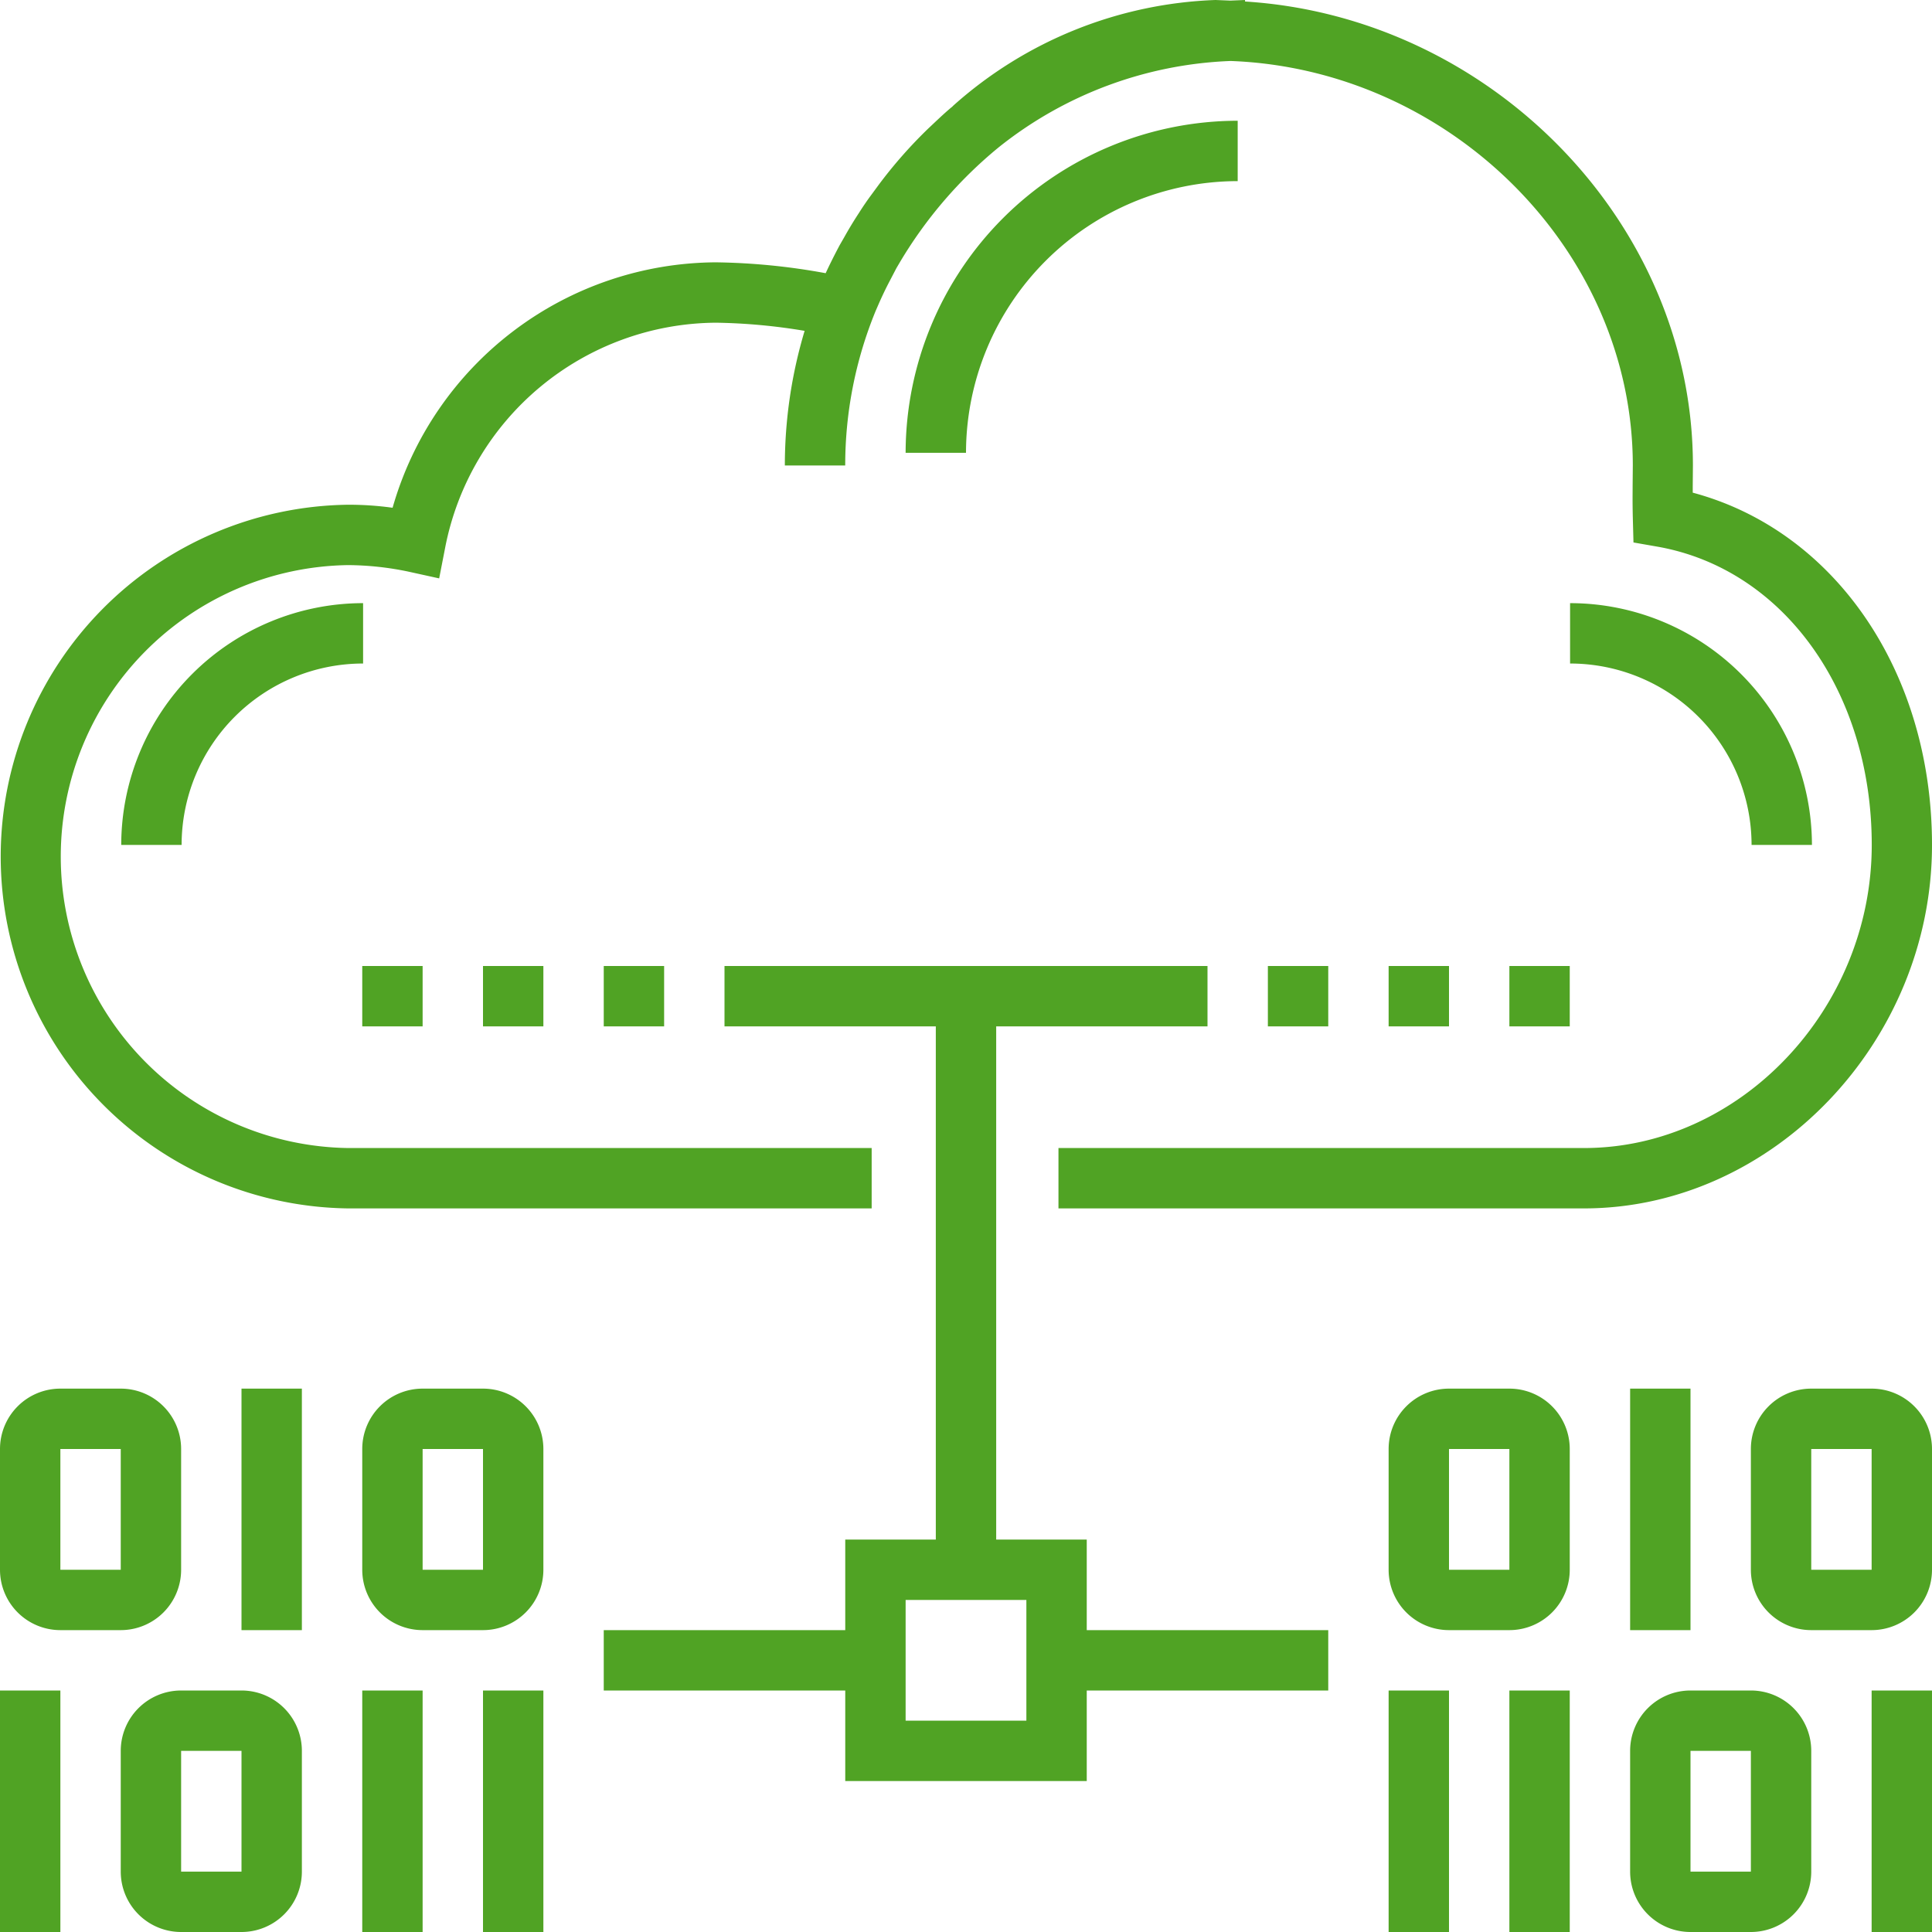 <svg xmlns="http://www.w3.org/2000/svg" viewBox="0 0 64 64"><defs><style>.cls-1 { fill: #50a324; fill-rule: evenodd; }</style></defs><path id="index_information_ic03" class="cls-1" d="M858.53 7402.03h17.345v-2h-17.345a9.656 9.656 0 0 1 0-19.31 9.987 9.987 0 0 1 2.018.22l1 .22.195-1a9.2 9.2 0 0 1 8.976-7.47 19.33 19.33 0 0 1 2.935.27 15.549 15.549 0 0 0-.655 4.46h2a13.45 13.45 0 0 1 1.008-5.12l.1-.23c.114-.26.238-.52.37-.77l.219-.42.112-.19a14.477 14.477 0 0 1 3.275-3.81 13.09 13.09 0 0 1 7.683-2.86c7.27.27 13.323 6.28 13.323 13.4l-.006.67c0 .29-.007.5.006 1.06l.022.82.8.14c4.177.74 7.093 4.81 7.093 9.88 0 5.44-4.364 10.04-9.53 10.04h-17.411v2h17.407c6.25 0 11.53-5.52 11.53-12.04 0-5.74-3.219-10.41-7.926-11.67v-.19l.006-.71c0-8.04-6.7-14.86-14.836-15.37v-.05l-.488.02-.489-.02a13.766 13.766 0 0 0-8.689 3.5.492.492 0 0 1-.078.07c-.261.22-.507.46-.753.69a15.432 15.432 0 0 0-1.63 1.85l-.235.32q-.224.3-.432.63-.256.39-.49.81l-.144.25c-.165.31-.321.62-.465.93a21.476 21.476 0 0 0-3.636-.36 11.2 11.2 0 0 0-10.71 8.13 10.548 10.548 0 0 0-1.478-.1 11.656 11.656 0 0 0 0 23.31m24.473 10.97h-3v-17h7v-2h-16v2h7v17h-3v3h-8v2h8v3h8v-3h8v-2h-8v-3m-6 2h4v4h-4v-4zm-18 3h2v8h-2v-8zm-6 0a2 2 0 0 0-2 2v4a2 2 0 0 0 2 2h2a2 2 0 0 0 2-2v-4a2 2 0 0 0-2-2h-2m0 2h2v4h-2v-4zm-6-2h2v8h-2v-8zm2-2h2a2 2 0 0 0 2-2v-4a2 2 0 0 0-2-2h-2a2 2 0 0 0-2 2v4a2 2 0 0 0 2 2m0-6h2v4h-2v-4zm6-2h2v8h-2v-8zm10 2a2 2 0 0 0-2-2h-2a2 2 0 0 0-2 2v4a2 2 0 0 0 2 2h2a2 2 0 0 0 2-2v-4m-4 4v-4h2v4h-2zm2 4h2v8h-2v-8zm34 0h2v8h-2v-8zm4 6a2 2 0 0 0 2 2h2a2 2 0 0 0 2-2v-4a2 2 0 0 0-2-2h-2a2 2 0 0 0-2 2v4m2-4h2v4h-2v-4zm6-2h2v8h-2v-8zm2-8a2 2 0 0 0-2-2h-2a2 2 0 0 0-2 2v4a2 2 0 0 0 2 2h2a2 2 0 0 0 2-2v-4m-4 0h2v4h-2v-4zm-6-2h2v8h-2v-8zm-2 2a2 2 0 0 0-2-2h-2a2 2 0 0 0-2 2v4a2 2 0 0 0 2 2h2a2 2 0 0 0 2-2v-4m-4 0h2v4h-2v-4zm-2 8h2v8h-2v-8zm12.023-28.01h2a8.018 8.018 0 0 0-8.012-8.01v2a6.014 6.014 0 0 1 6.012 6.01m-45.995-8.01a8.019 8.019 0 0 0-8.012 8.01h2a6.014 6.014 0 0 1 6.012-6.01v-2m28.972-13.98v-2a11.016 11.016 0 0 0-11 11h2a9.012 9.012 0 0 1 9-9m-25 26h2v2h-2v-2zm-4 0h2v2h-2v-2zm8 0h2v2h-2v-2zm30 0h2v2h-2v-2zm-4 0h2v2h-2v-2zm-4 0h2v2h-2v-2z" transform="translate(-847 -7362)"/></svg>